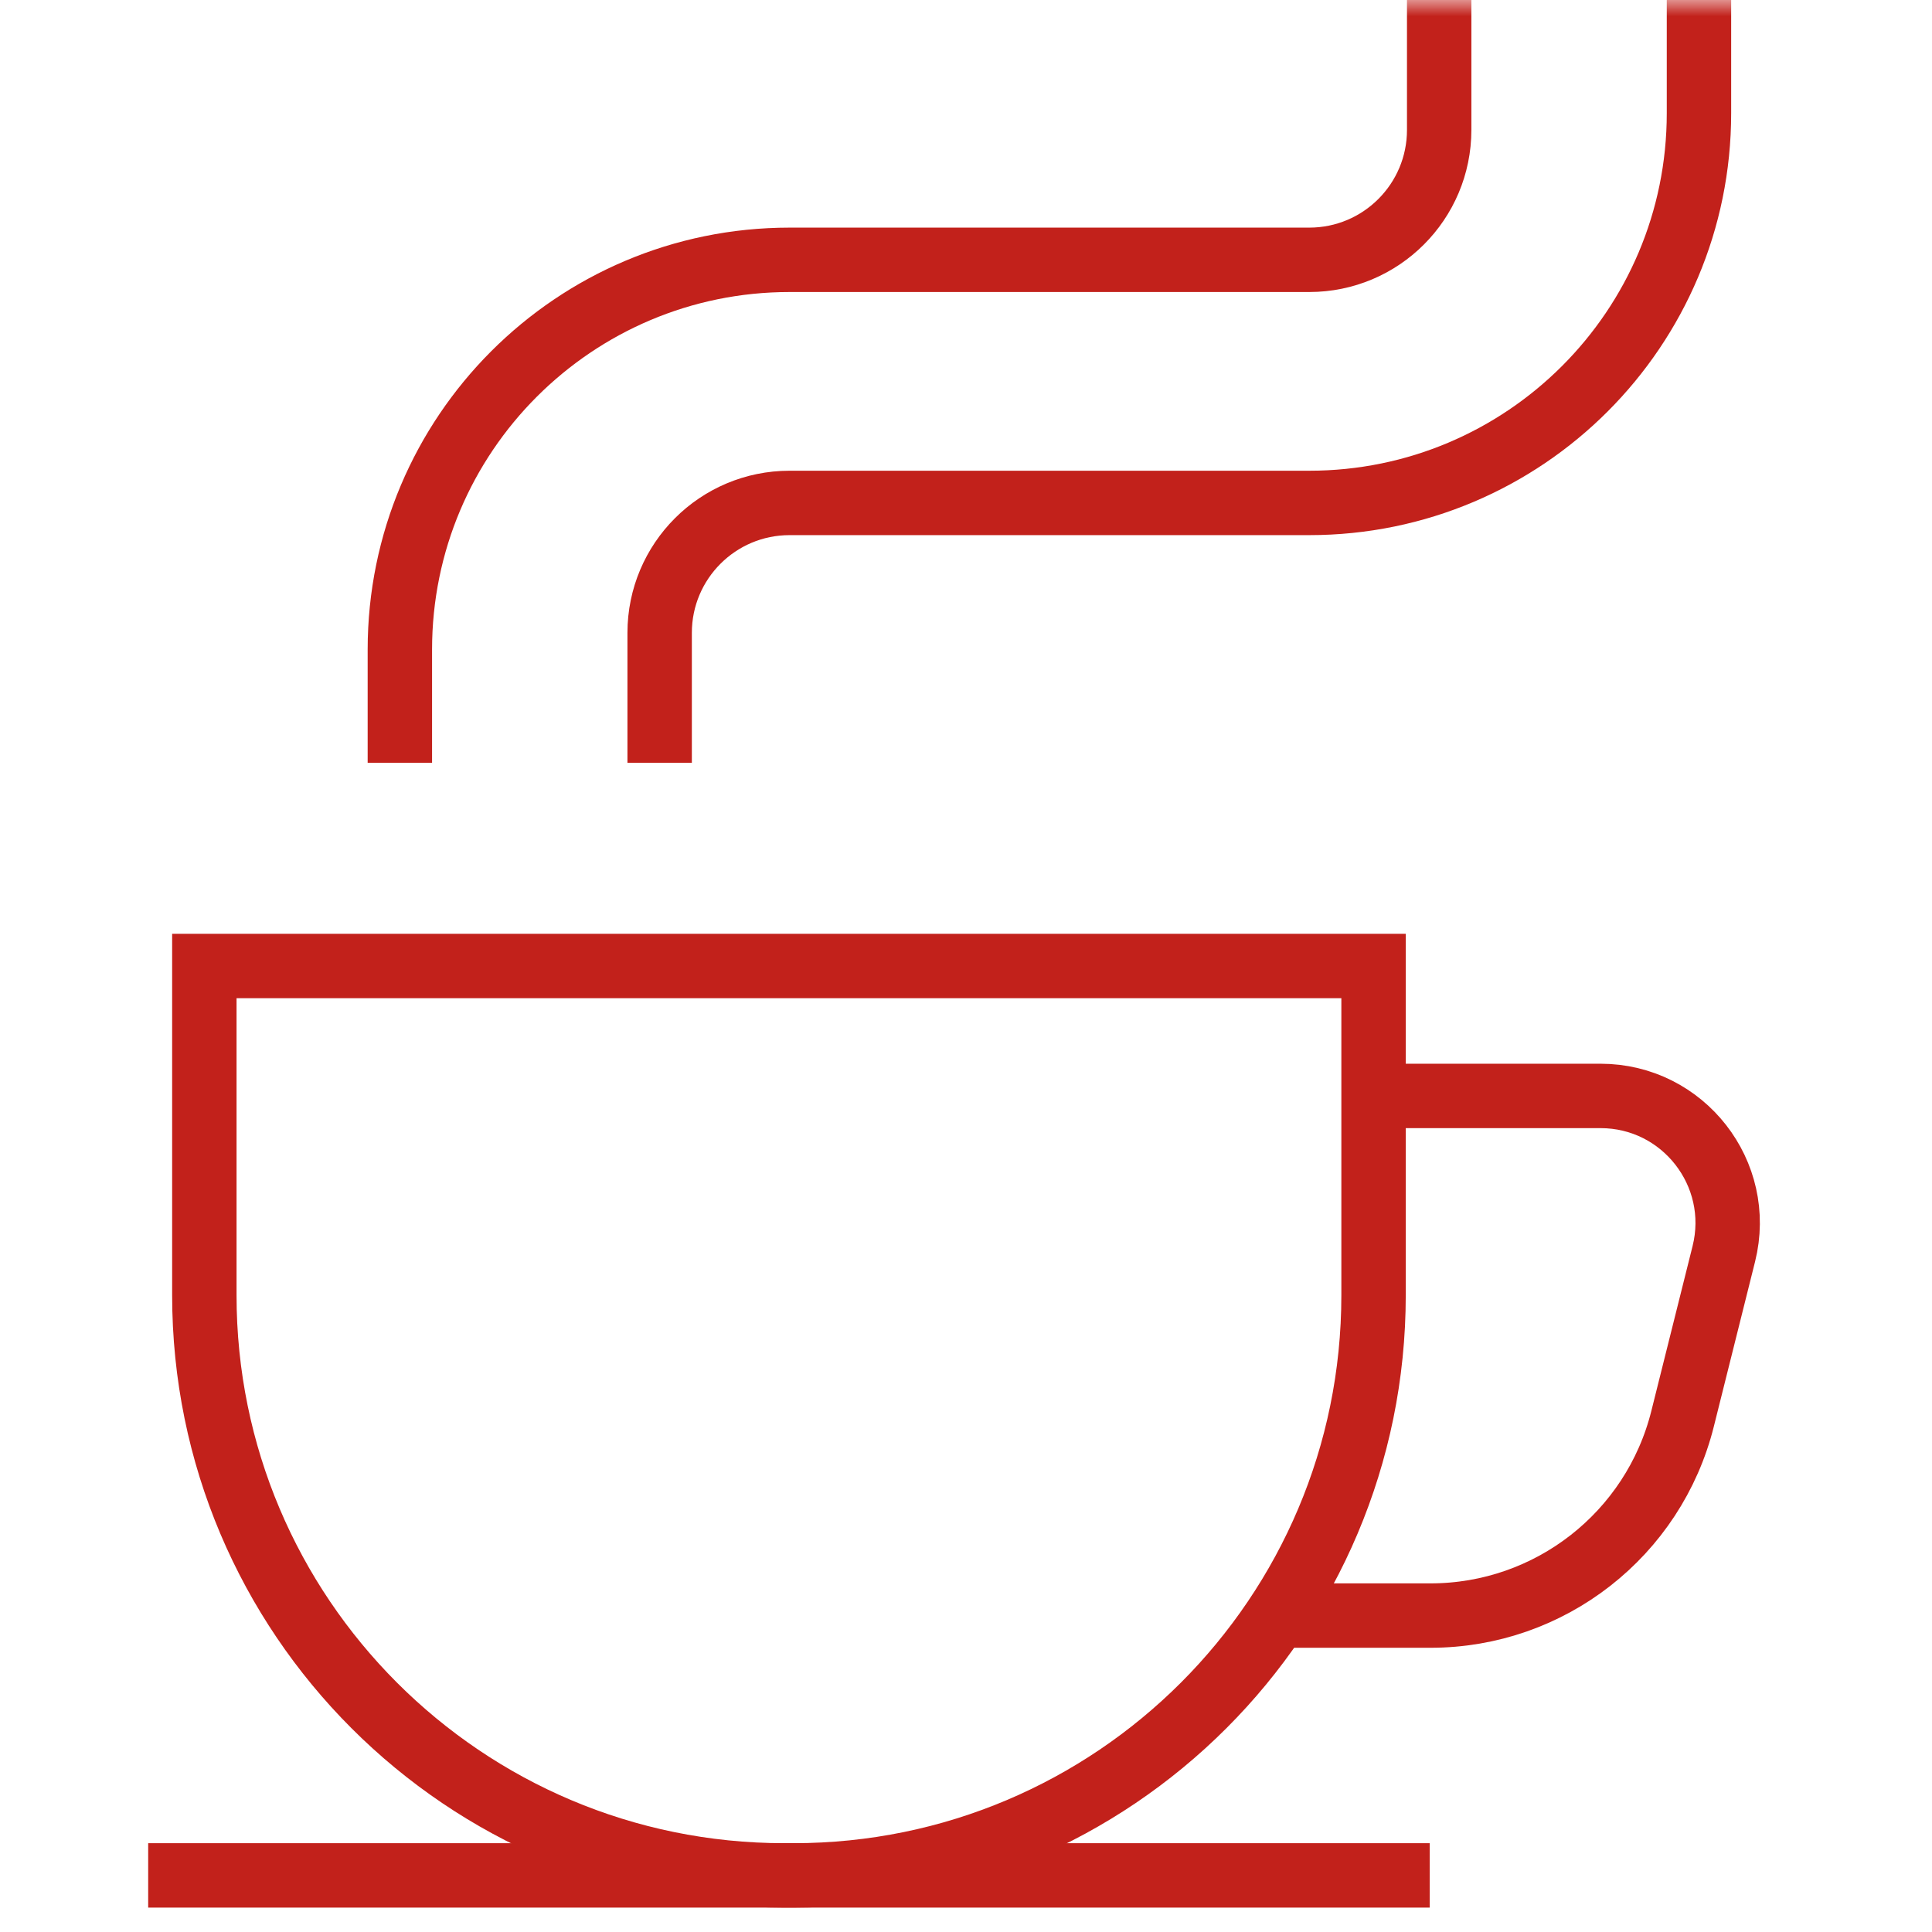 <svg width="60" height="60" viewBox="0 0 60 60" fill="none" xmlns="http://www.w3.org/2000/svg">
<mask id="mask0_6107_16432" style="mask-type:luminance" maskUnits="userSpaceOnUse" x="0" y="0" width="60" height="60">
<path d="M0 3.8147e-06H60V60H0V3.8147e-06Z" fill="white"/>
</mask>
<g mask="url(#mask0_6107_16432)">
<path d="M24.639 58.242H24.364C14.412 58.242 6.346 50.175 6.346 40.224V30H42.657V40.224C42.657 50.175 34.59 58.242 24.639 58.242Z" stroke="#C2211B" stroke-width="2" stroke-miterlimit="10"/>
<path d="M42.657 34.035H49.705C52.273 34.035 54.157 36.448 53.535 38.939L52.254 44.061C51.356 47.653 48.128 50.173 44.426 50.173H39.662" stroke="#C2211B" stroke-width="2" stroke-miterlimit="10"/>
<path d="M20.486 23.689V19.654C20.486 17.426 22.293 15.619 24.521 15.619H40.659C47.344 15.619 52.763 10.2 52.763 3.515V-0" stroke="#C2211B" stroke-width="2" stroke-miterlimit="10"/>
<path d="M44.695 -0V4.034C44.695 6.263 42.888 8.069 40.66 8.069H24.522C17.837 8.069 12.418 13.488 12.418 20.173V23.689" stroke="#C2211B" stroke-width="2" stroke-miterlimit="10"/>
<path d="M4.602 58.242H44.401" stroke="#C2211B" stroke-width="2" stroke-miterlimit="10"/>
</g>
</svg>
